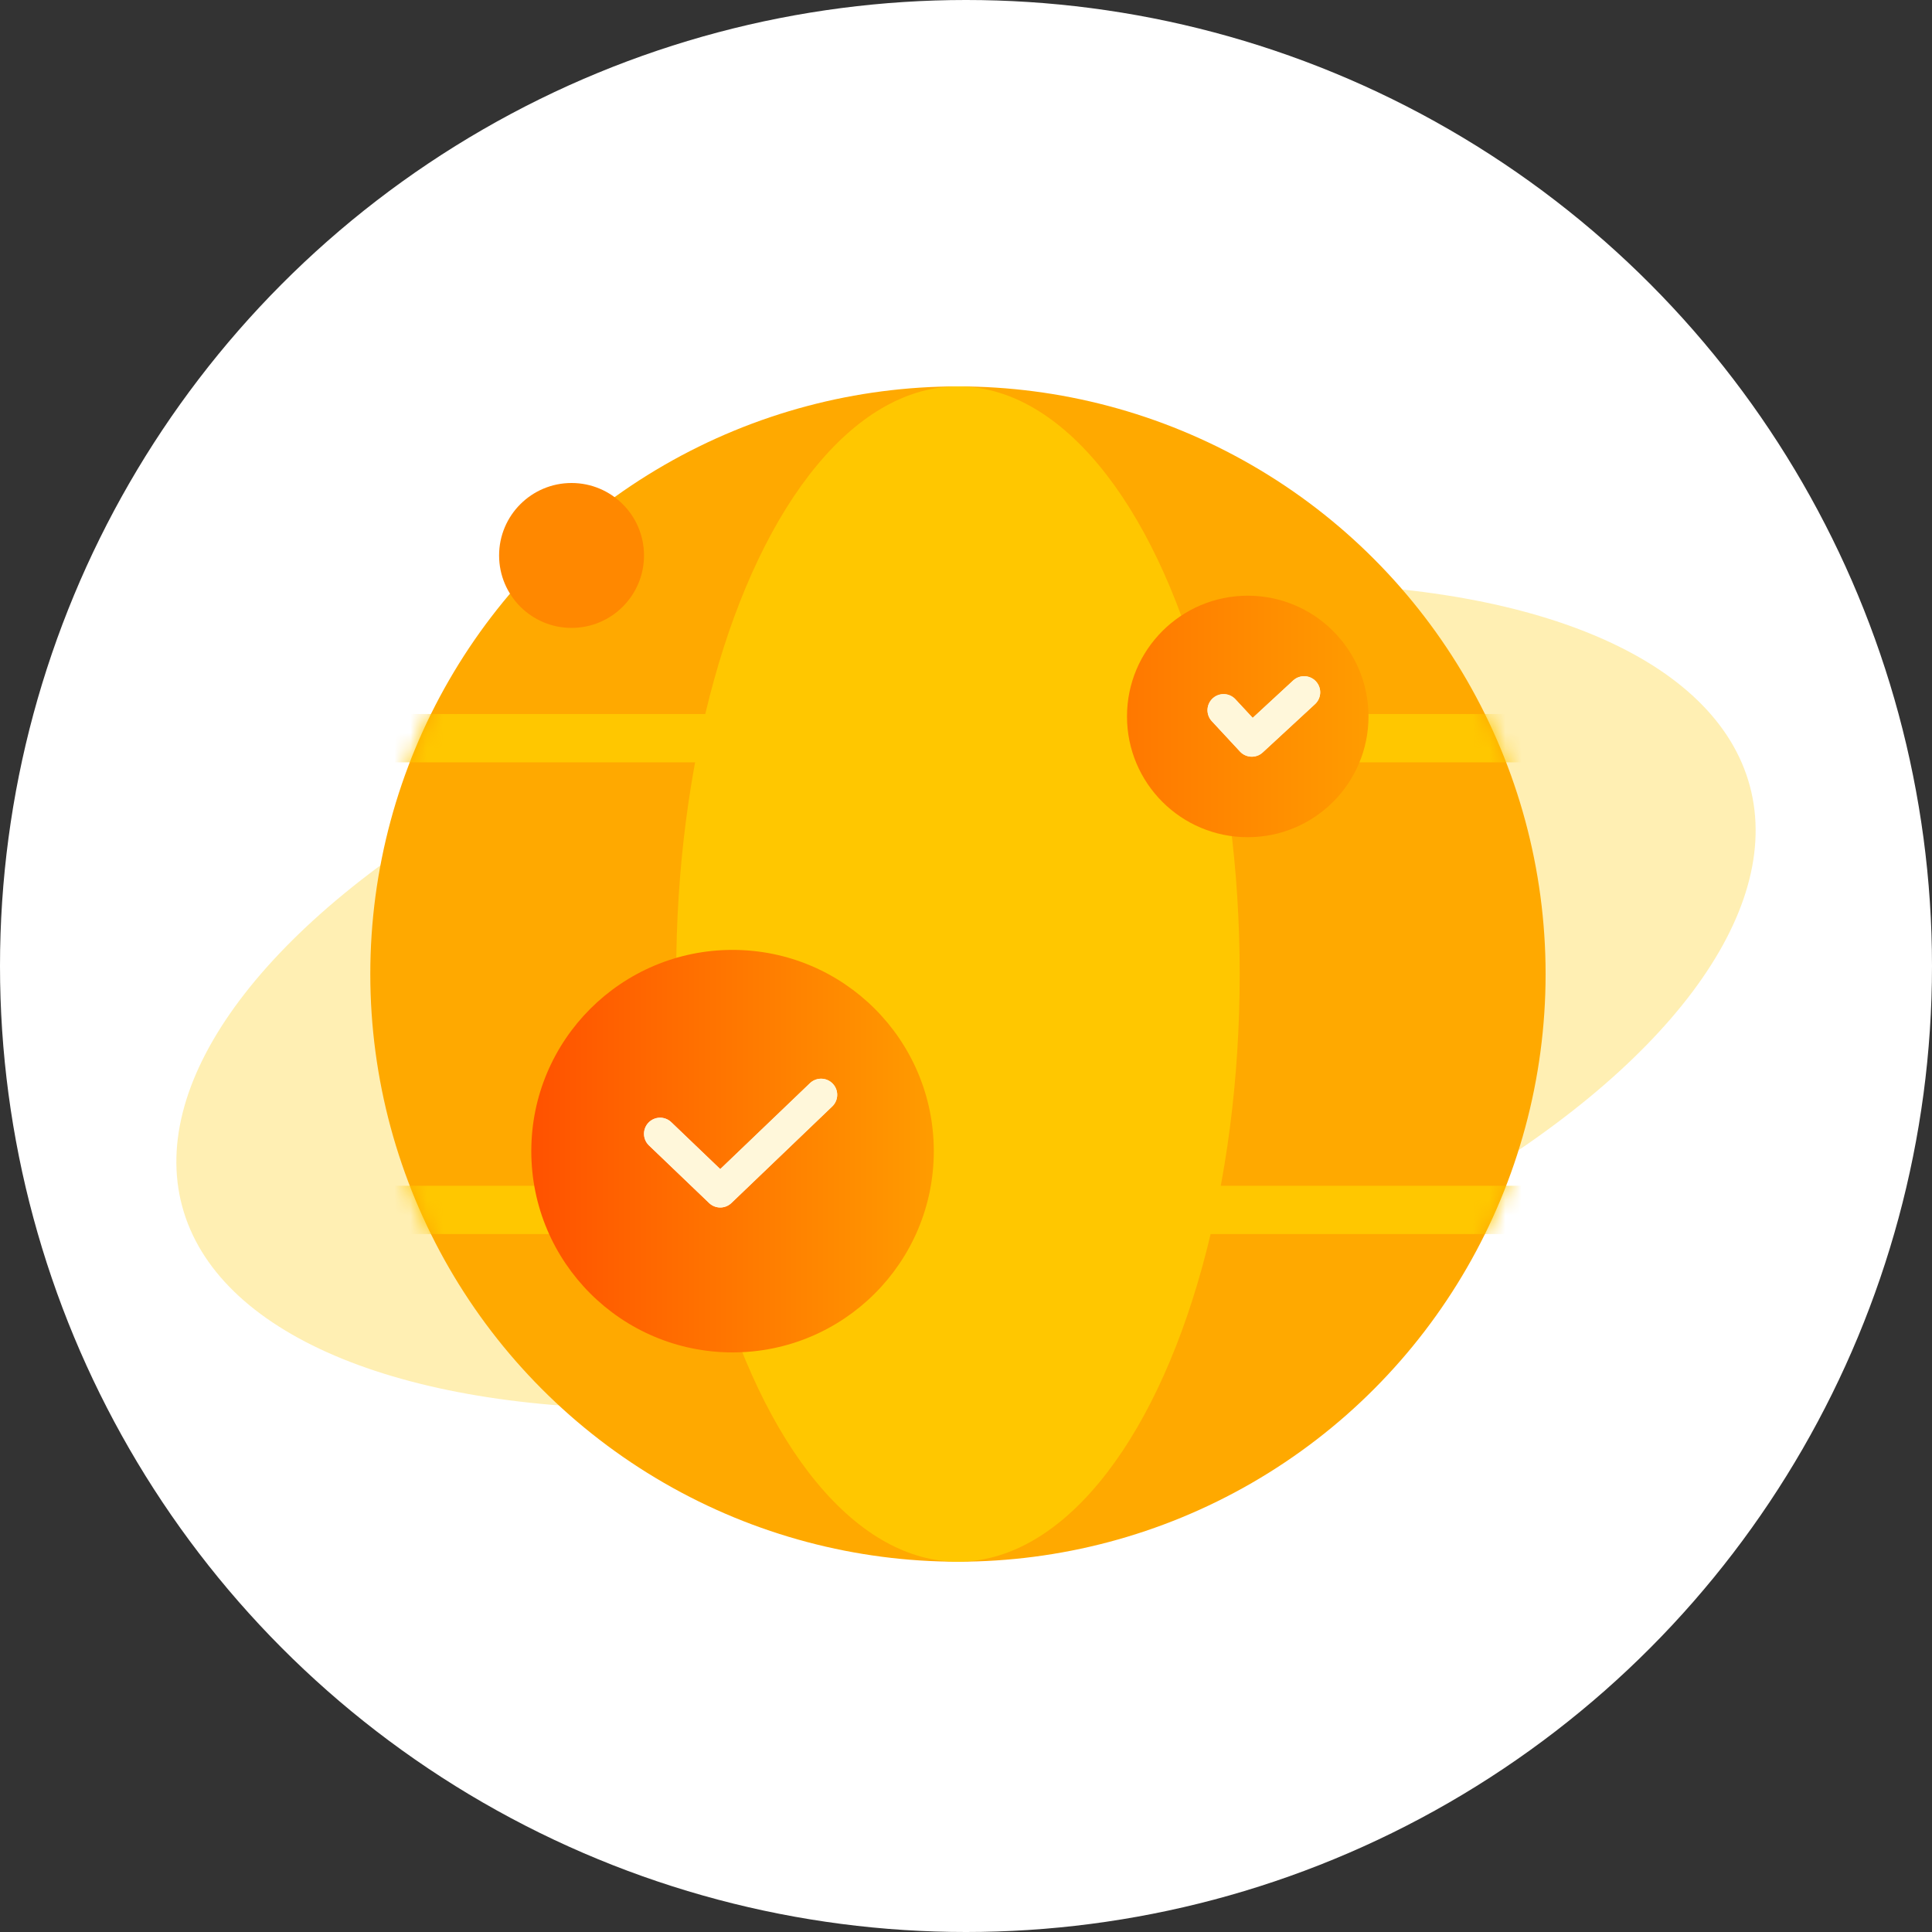 <?xml version="1.0" encoding="UTF-8"?>
<svg width="120px" height="120px" viewBox="0 0 120 120" version="1.1" xmlns="http://www.w3.org/2000/svg" xmlns:xlink="http://www.w3.org/1999/xlink">
    <rect x="0" y="0" width="120" height="120" fill="#333333" stroke="none"/>
    <title>ONETWORK</title>
    <defs>
        <circle id="path-1" cx="36.5" cy="36.5" r="36.5"></circle>
        <linearGradient x1="0.97%" y1="50%" x2="100%" y2="50%" id="linearGradient-3">
            <stop stop-color="#FF5200" offset="0%"></stop>
            <stop stop-color="#FF9C00" offset="100%"></stop>
        </linearGradient>
        <linearGradient x1="0%" y1="50%" x2="100%" y2="50%" id="linearGradient-4">
            <stop stop-color="#FF7800" offset="0%"></stop>
            <stop stop-color="#FF9C00" offset="100%"></stop>
        </linearGradient>
        <polyline id="path-5" points="46 44.5 39.736 50.5 36 46.922"></polyline>
        <polyline id="path-6" points="76 19.5 72.752 22.5 71 20.612"></polyline>
    </defs>
    <g id="解决方案-游戏" stroke="none" stroke-width="1" fill="none" fill-rule="evenodd">
        <g id="GAME" transform="translate(-744, -876)">
            <g id="reduces-1ms-latency" transform="translate(348, 740)">
                <g id="2" transform="translate(312, 112)">
                    <g id="ONETWORK" transform="translate(84, 24)">
                        <circle id="椭圆形" fill="#FFFFFF" cx="60" cy="60" r="60"></circle>
                        <g id="编组-6" transform="translate(5, 23.5)">
                            <ellipse id="椭圆形" fill="#FFE581" opacity="0.603" transform="translate(55, 38.37) rotate(-15) translate(-55, -38.37) " cx="55" cy="38.37" rx="50.405" ry="22.845"></ellipse>
                            <circle id="椭圆形" fill="#FFA900" cx="54.5" cy="37" r="36.5"></circle>
                            <circle id="椭圆形备份-5" fill="#FF8800" fill-rule="nonzero" cx="30.5" cy="11" r="4.5"></circle>
                            <g id="路径" transform="translate(18, 0.5)">
                                <mask id="mask-2" fill="white">
                                    <use xlink:href="#path-1"></use>
                                </mask>
                                <g id="蒙版" fill-rule="nonzero"></g>
                                <line x1="-0.514" y1="21.849" x2="81.739" y2="21.849" id="路径-2" stroke="#FFC700" stroke-width="3" stroke-linecap="round" stroke-linejoin="round" fill-rule="nonzero" mask="url(#mask-2)"></line>
                                <line x1="-0.514" y1="51.151" x2="81.739" y2="51.151" id="路径-2备份" stroke="#FFC700" stroke-width="3" stroke-linecap="round" stroke-linejoin="round" fill-rule="nonzero" mask="url(#mask-2)"></line>
                            </g>
                            <ellipse id="椭圆形" fill="#FFC700" cx="54.5" cy="37" rx="17.5" ry="36.5"></ellipse>
                            <circle id="椭圆形" fill="url(#linearGradient-3)" cx="40.5" cy="48" r="12.5"></circle>
                            <circle id="椭圆形备份-4" fill="url(#linearGradient-4)" cx="72.5" cy="21" r="7.5"></circle>
                            <g id="路径" stroke-linecap="round" stroke-linejoin="round" fill-rule="nonzero" stroke="#FFF7DA" stroke-width="2">
                                <use xlink:href="#path-5"></use>
                                <use xlink:href="#path-5"></use>
                            </g>
                            <g id="路径备份" stroke-linecap="round" stroke-linejoin="round" fill-rule="nonzero" stroke="#FFF7DA" stroke-width="2">
                                <use xlink:href="#path-6"></use>
                                <use xlink:href="#path-6"></use>
                            </g>
                        </g>
                    </g>
                </g>
            </g>
        </g>
    </g>
</svg>